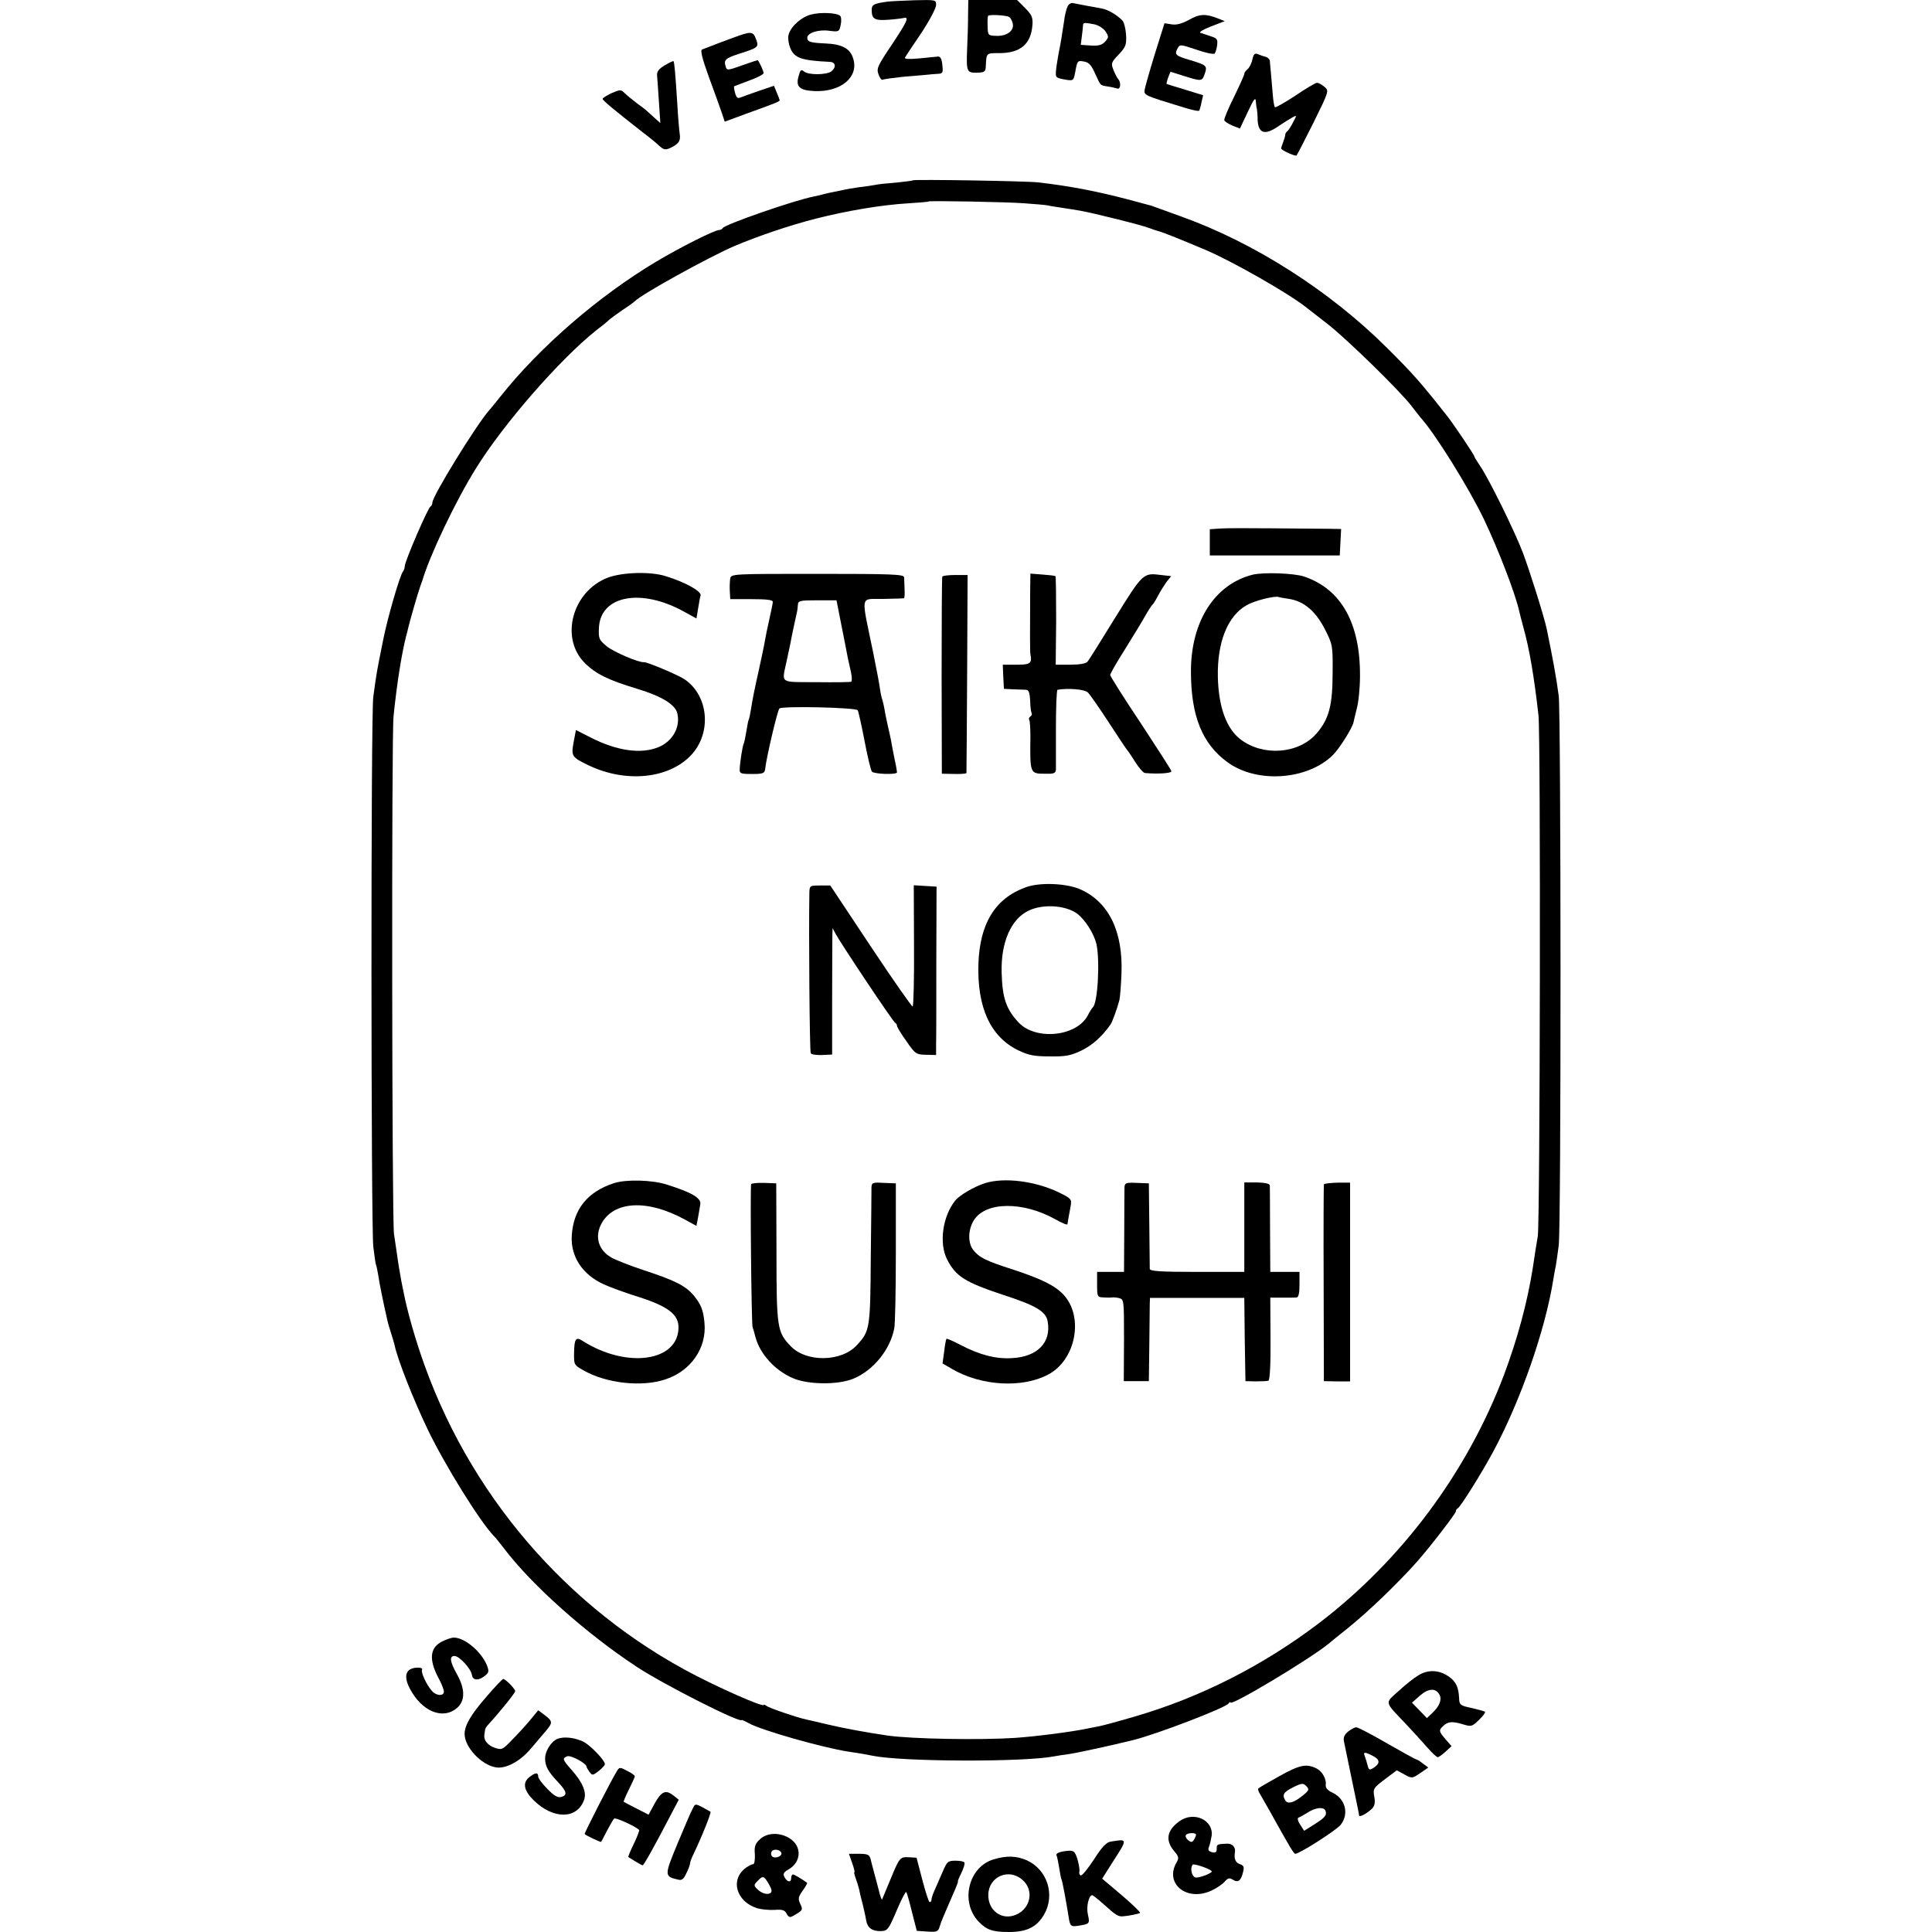 <?xml version="1.0" standalone="no"?>
<!DOCTYPE svg PUBLIC "-//W3C//DTD SVG 20010904//EN"
 "http://www.w3.org/TR/2001/REC-SVG-20010904/DTD/svg10.dtd">
<svg version="1.0" xmlns="http://www.w3.org/2000/svg"
 width="840pt" height="840pt" viewBox="0 0 840 840"
 preserveAspectRatio="xMidYMid meet">
<g transform="translate(0,840) scale(0.1,-0.1)"
fill="#000000" stroke="none">
<path d="M3860 8393 c-60 -8 -70 -13 -70 -36 0 -40 13 -47 71 -43 30 2 61 6
69 8 24 5 14 -16 -55 -120 -60 -89 -65 -101 -55 -126 5 -15 13 -25 17 -23 5 3
44 8 88 13 44 4 91 8 105 9 14 2 35 3 48 4 21 1 23 5 19 39 -2 25 -8 37 -19
36 -8 -1 -45 -4 -82 -8 -45 -4 -65 -3 -61 4 3 6 35 54 71 107 35 53 64 108 64
121 0 23 -1 23 -92 21 -51 -2 -104 -4 -118 -6z"/>
<path d="M4209 8333 c0 -38 -2 -102 -4 -143 -4 -102 -2 -107 43 -106 32 1 37
4 38 26 3 61 1 59 58 59 93 0 139 39 145 124 2 31 -3 43 -32 72 l-35 35 -106
0 -106 0 -1 -67z m179 -7 c5 -3 12 -15 15 -27 8 -31 -23 -56 -69 -55 -38 1
-39 2 -40 41 -1 22 0 43 2 46 4 7 79 3 92 -5z"/>
<path d="M4642 8373 c-5 -10 -13 -40 -16 -68 -9 -60 -14 -91 -21 -125 -3 -14
-8 -46 -12 -71 -5 -46 -5 -46 27 -53 48 -9 47 -9 55 31 9 50 10 51 40 45 19
-3 31 -17 46 -51 26 -56 21 -51 55 -57 16 -2 35 -7 42 -9 14 -5 17 26 4 41 -5
5 -14 23 -21 40 -11 28 -10 33 23 67 31 33 34 42 32 86 -2 27 -9 56 -17 63
-24 24 -63 47 -89 51 -14 3 -43 8 -65 12 -22 4 -48 9 -57 11 -10 3 -21 -3 -26
-13z m117 -79 c18 -4 39 -18 48 -31 14 -22 14 -25 -2 -44 -14 -15 -29 -19 -62
-17 l-44 3 5 40 c3 22 5 43 5 48 1 9 9 9 50 1z"/>
<path d="M3527 8337 c-44 -11 -92 -55 -99 -91 -3 -13 1 -38 8 -55 18 -44 49
-54 172 -60 25 -1 29 -23 7 -41 -20 -16 -100 -17 -119 -1 -13 11 -17 7 -24
-21 -13 -45 4 -61 69 -64 116 -5 195 62 168 143 -13 42 -48 61 -119 64 -67 3
-80 7 -80 25 0 21 49 37 97 30 40 -5 42 -4 48 25 4 17 3 35 -2 40 -13 13 -83
17 -126 6z"/>
<path d="M5170 8314 c-31 -17 -54 -23 -75 -20 l-32 5 -43 -137 c-23 -75 -43
-146 -44 -156 -1 -20 6 -23 157 -69 43 -14 79 -22 81 -18 2 3 7 20 10 37 l7
30 -78 24 c-43 13 -79 24 -81 25 -1 1 2 14 7 28 l10 25 48 -15 c88 -28 89 -28
101 6 12 35 9 38 -68 61 -58 17 -64 23 -51 48 11 20 11 20 83 -4 39 -14 75
-21 79 -17 4 5 9 21 11 37 3 25 -1 30 -27 38 -16 5 -37 12 -45 15 -9 3 10 14
45 28 l60 23 -30 12 c-54 21 -79 20 -125 -6z"/>
<path d="M3185 8235 c-33 -12 -73 -27 -90 -34 -16 -6 -36 -14 -42 -16 -9 -3
-1 -36 28 -117 23 -62 48 -132 56 -155 l14 -42 92 34 c128 46 147 54 147 59 0
2 -6 17 -13 34 l-12 29 -65 -22 c-36 -12 -72 -26 -81 -29 -12 -5 -18 0 -23 20
-4 14 -6 27 -4 29 2 1 31 12 66 25 34 12 62 27 62 32 0 8 -17 46 -25 56 -1 1
-32 -9 -68 -22 -64 -23 -67 -23 -72 -5 -9 28 -1 36 58 55 85 27 87 29 74 64
-13 35 -21 35 -102 5z"/>
<path d="M5445 8141 c-3 -16 -13 -35 -21 -42 -8 -6 -14 -15 -14 -20 0 -5 -20
-50 -45 -101 -25 -50 -44 -96 -42 -101 1 -5 17 -15 35 -23 l33 -13 34 72 c26
56 34 66 35 47 1 -14 3 -29 5 -35 1 -5 3 -27 3 -47 3 -58 31 -67 87 -29 25 17
54 35 65 41 19 10 19 10 2 -22 -9 -18 -21 -36 -25 -39 -5 -3 -9 -10 -9 -15 0
-5 -4 -19 -9 -32 -5 -13 -9 -25 -9 -27 0 -8 62 -36 67 -31 3 3 36 67 74 143
68 138 68 138 47 156 -11 9 -25 17 -32 17 -6 0 -49 -25 -94 -56 -46 -30 -86
-53 -89 -50 -3 3 -7 27 -9 53 -2 26 -6 68 -8 93 -2 25 -5 50 -5 56 -1 7 -9 14
-18 17 -10 2 -25 8 -35 12 -12 5 -18 -1 -23 -24z"/>
<path d="M2890 8116 c-26 -16 -35 -27 -33 -46 1 -14 5 -65 8 -115 l6 -90 -28
25 c-15 14 -30 27 -33 30 -3 3 -21 17 -42 32 -20 15 -44 35 -53 44 -15 15 -19
15 -56 -1 -21 -10 -39 -21 -39 -25 0 -6 45 -44 174 -145 28 -21 60 -47 70 -57
23 -21 30 -22 59 -7 30 16 37 29 32 59 -2 14 -7 70 -10 125 -9 142 -13 186
-17 189 -1 2 -19 -7 -38 -18z"/>
<path d="M3969 7616 c-2 -2 -35 -6 -74 -10 -38 -3 -79 -7 -90 -10 -11 -2 -42
-7 -70 -10 -27 -4 -57 -9 -65 -11 -8 -2 -27 -6 -43 -9 -15 -3 -35 -7 -45 -10
-9 -3 -28 -7 -42 -10 -85 -16 -392 -123 -398 -138 -2 -4 -9 -8 -15 -8 -20 0
-167 -74 -273 -137 -250 -149 -508 -372 -679 -588 -22 -27 -44 -55 -50 -61
-57 -66 -245 -371 -245 -399 0 -7 -4 -15 -8 -17 -11 -4 -112 -239 -112 -259 0
-8 -4 -19 -8 -24 -13 -15 -67 -201 -86 -297 -29 -145 -28 -137 -43 -248 -11
-75 -10 -2296 0 -2390 5 -41 10 -77 12 -80 2 -3 6 -24 10 -47 5 -35 21 -114
40 -197 2 -10 9 -33 15 -51 6 -18 12 -41 15 -51 13 -64 83 -241 146 -372 75
-155 226 -398 286 -460 8 -8 26 -30 41 -50 121 -161 361 -375 582 -520 117
-77 455 -248 455 -230 0 1 14 -5 30 -14 56 -31 319 -106 435 -124 49 -7 81
-13 106 -18 129 -26 658 -28 789 -2 11 2 40 7 65 10 35 5 181 37 275 60 102
25 405 141 417 160 4 6 8 8 8 4 0 -18 341 186 426 255 10 9 48 39 84 68 92 74
219 197 301 289 55 62 169 210 169 219 0 5 3 11 8 13 11 5 103 151 155 248
119 222 226 528 261 750 3 19 8 46 11 60 2 13 8 52 12 85 11 80 10 2314 0
2390 -11 83 -25 158 -52 290 -11 53 -76 259 -105 335 -38 98 -146 317 -184
373 -14 21 -26 40 -26 43 0 6 -92 143 -117 174 -115 146 -150 186 -263 298
-250 249 -579 458 -895 571 -49 18 -97 35 -105 38 -8 3 -19 7 -25 9 -5 1 -53
14 -105 28 -133 35 -248 57 -385 73 -50 6 -541 14 -546 9z m486 -100 c44 -3
89 -7 100 -9 11 -3 41 -7 66 -11 25 -4 59 -9 75 -12 53 -9 274 -64 302 -76 15
-6 34 -12 42 -14 14 -3 106 -40 205 -82 116 -50 357 -187 435 -249 8 -6 51
-40 95 -74 85 -67 311 -288 361 -353 16 -21 34 -44 39 -50 62 -67 211 -306
278 -446 62 -131 134 -317 152 -396 2 -10 11 -44 19 -74 26 -93 46 -212 65
-380 10 -88 7 -2206 -3 -2265 -4 -22 -14 -85 -22 -140 -24 -150 -66 -305 -125
-463 -161 -425 -445 -805 -804 -1079 -245 -186 -518 -324 -804 -407 -68 -20
-135 -38 -150 -41 -14 -3 -37 -7 -51 -10 -70 -15 -228 -35 -316 -41 -151 -10
-447 -5 -554 10 -95 14 -183 30 -260 48 -47 11 -89 21 -95 22 -38 8 -162 50
-172 59 -7 5 -13 7 -13 4 0 -8 -112 38 -239 100 -571 276 -1017 773 -1234
1374 -39 107 -77 240 -92 320 -3 13 -7 35 -10 49 -6 33 -13 73 -20 124 -3 23
-9 59 -12 81 -9 64 -11 2162 -2 2250 15 148 36 276 55 350 2 6 5 19 8 31 6 29
46 166 53 184 3 8 7 20 9 25 33 112 145 347 233 488 120 194 366 476 526 603
28 21 52 41 55 45 3 3 28 21 55 40 28 18 52 36 55 39 26 29 323 193 435 241
102 43 240 90 355 119 134 34 282 59 399 66 47 3 87 6 88 8 4 4 342 -2 418 -8z"/>
<path d="M5303 6102 l-43 -3 0 -57 0 -57 283 0 282 0 3 58 3 57 -58 1 c-32 0
-141 1 -243 2 -102 1 -204 1 -227 -1z"/>
<path d="M2644 5889 c-156 -59 -211 -263 -101 -372 47 -47 102 -74 228 -112
106 -32 166 -69 174 -107 14 -60 -21 -121 -81 -146 -76 -32 -181 -17 -295 41
l-65 33 -10 -53 c-11 -61 -9 -65 66 -101 162 -77 348 -58 445 45 91 97 76 261
-31 331 -30 19 -160 74 -174 73 -22 -3 -133 45 -162 69 -34 28 -36 34 -34 80
6 141 184 175 373 69 l51 -28 7 42 c4 23 8 49 11 58 5 18 -67 58 -152 84 -66
21 -187 17 -250 -6z"/>
<path d="M3175 5885 c-2 -11 -3 -36 -2 -55 l2 -35 93 0 c65 0 92 -3 92 -12 0
-6 -7 -40 -15 -75 -8 -35 -17 -79 -20 -98 -3 -19 -15 -73 -25 -120 -20 -90
-27 -123 -36 -180 -3 -19 -7 -37 -9 -40 -2 -3 -6 -25 -10 -50 -4 -25 -9 -48
-11 -52 -5 -7 -17 -82 -18 -113 -1 -17 6 -20 44 -20 57 -1 65 2 67 23 5 48 54
257 62 262 19 11 332 4 340 -8 4 -7 17 -67 30 -134 13 -68 27 -127 32 -133 11
-11 109 -14 109 -3 0 4 -4 29 -10 55 -5 26 -12 59 -14 73 -2 14 -10 48 -16 75
-6 28 -13 59 -14 70 -2 11 -6 29 -9 40 -4 11 -9 34 -11 50 -2 17 -15 86 -29
155 -54 263 -60 234 43 236 47 1 87 2 90 3 3 0 4 18 3 38 -1 21 -2 45 -2 53
-1 13 -50 15 -376 15 -368 0 -376 0 -380 -20z m484 -207 c12 -62 25 -124 27
-138 3 -14 9 -42 14 -63 4 -20 5 -39 1 -41 -3 -2 -71 -3 -151 -2 -164 1 -151
-8 -130 91 6 28 13 61 16 75 4 24 26 127 30 143 1 4 2 16 3 27 1 18 8 20 85
20 l83 0 22 -112z"/>
<path d="M4479 5831 c-1 -175 -1 -267 1 -276 8 -39 0 -45 -60 -45 l-60 0 2
-52 3 -53 40 -2 c22 -1 47 -2 56 -2 12 -1 16 -13 18 -47 0 -26 4 -50 6 -54 3
-5 1 -11 -5 -15 -6 -4 -8 -10 -5 -15 3 -5 5 -37 5 -72 -2 -163 -2 -162 65
-162 38 -1 45 2 46 19 0 11 0 93 0 183 0 89 3 163 7 163 46 8 117 2 131 -11 9
-8 50 -67 91 -130 41 -63 77 -117 80 -120 3 -3 19 -26 35 -52 17 -27 36 -48
43 -49 58 -5 117 -1 115 8 -1 6 -62 100 -134 210 -73 109 -132 203 -132 208 0
6 28 55 63 110 34 55 74 120 88 145 14 25 28 47 32 50 4 3 15 21 25 40 10 19
27 46 37 60 l20 25 -44 5 c-78 10 -79 8 -199 -185 -61 -99 -115 -186 -121
-192 -6 -8 -35 -13 -74 -13 l-64 0 2 190 c0 105 -1 192 -3 195 -3 2 -28 5 -57
7 l-52 4 -1 -75z"/>
<path d="M5445 5901 c-164 -42 -267 -203 -267 -420 0 -194 49 -315 159 -395
127 -93 346 -78 457 30 29 28 86 119 91 144 0 3 7 29 14 59 8 29 14 92 14 140
2 230 -81 379 -242 434 -43 15 -179 20 -226 8z m160 -105 c64 -10 115 -53 155
-131 34 -67 35 -71 34 -189 0 -141 -15 -201 -69 -264 -77 -90 -232 -102 -331
-27 -62 47 -96 142 -99 272 -3 152 43 266 126 312 34 20 124 42 139 35 3 -1
23 -5 45 -8z"/>
<path d="M4097 5893 c-2 -5 -3 -199 -3 -432 l1 -425 53 -1 c28 -1 53 1 54 4 0
3 2 198 3 434 l2 427 -53 0 c-29 0 -55 -3 -57 -7z"/>
<path d="M4459 4542 c-132 -48 -199 -157 -205 -332 -6 -190 52 -317 172 -376
46 -22 69 -27 138 -27 70 -1 91 3 139 26 47 23 88 60 125 112 8 11 30 72 39
107 3 13 7 64 9 115 7 182 -54 309 -176 365 -61 28 -179 33 -241 10z m225
-115 c35 -27 72 -86 83 -131 16 -72 6 -259 -16 -276 -3 -3 -13 -18 -21 -34
-48 -93 -226 -111 -301 -32 -54 58 -71 106 -74 216 -4 133 41 235 118 271 63
30 162 23 211 -14z"/>
<path d="M3519 4518 c-3 -173 1 -690 6 -697 3 -6 25 -9 49 -8 l44 2 0 245 c0
135 1 259 1 275 l1 30 13 -25 c22 -41 251 -385 260 -388 4 -2 7 -8 7 -12 0 -5
18 -35 41 -67 38 -55 42 -58 85 -59 l44 -1 0 46 c1 25 1 190 1 366 l1 320 -49
3 -50 3 1 -261 c1 -144 -2 -264 -6 -266 -3 -2 -85 115 -182 261 l-176 265 -45
0 c-44 0 -45 -1 -46 -32z"/>
<path d="M2670 3256 c-115 -37 -177 -113 -184 -228 -6 -90 46 -170 139 -212
28 -13 97 -38 155 -56 124 -40 170 -75 170 -131 0 -149 -225 -181 -417 -59
-29 19 -36 10 -37 -52 -1 -51 0 -53 39 -75 100 -58 256 -75 359 -40 111 37
179 137 169 245 -5 56 -15 81 -48 121 -35 41 -83 65 -215 108 -58 19 -121 44
-141 55 -57 32 -74 90 -45 146 53 101 200 109 363 20 l51 -28 8 42 c4 24 8 48
9 53 3 27 -39 51 -147 85 -63 20 -175 23 -228 6z"/>
<path d="M4283 3256 c-47 -15 -112 -53 -130 -76 -55 -69 -71 -186 -35 -256 37
-73 78 -99 241 -153 145 -47 189 -73 196 -116 17 -92 -45 -155 -157 -160 -69
-4 -138 14 -221 57 -32 17 -60 29 -62 27 -2 -3 -7 -27 -10 -56 l-7 -51 43 -25
c126 -73 303 -83 415 -24 122 63 158 253 67 349 -37 39 -96 68 -218 108 -121
39 -147 52 -174 86 -24 31 -22 90 4 130 52 80 213 81 353 3 28 -16 52 -26 53
-22 1 8 3 20 14 79 5 30 3 33 -50 59 -103 50 -238 67 -322 41z"/>
<path d="M3266 3252 c-5 -10 1 -603 6 -622 3 -8 9 -28 13 -45 20 -72 83 -142
160 -176 67 -30 199 -31 266 -3 86 36 159 125 177 218 4 17 7 166 7 331 l0
300 -52 2 c-49 3 -53 1 -54 -20 0 -12 -1 -150 -3 -307 -2 -307 -4 -317 -60
-378 -67 -74 -220 -76 -288 -5 -59 61 -62 80 -62 408 l-1 300 -53 2 c-28 1
-54 -2 -56 -5z"/>
<path d="M4889 3237 c0 -12 -1 -100 -1 -194 l-1 -173 -58 0 -59 0 0 -55 c0
-53 1 -55 28 -56 15 -1 31 -1 36 0 6 1 20 0 32 -3 21 -6 21 -9 21 -183 l-1
-178 54 0 55 0 2 155 c1 85 2 167 2 181 l1 26 205 0 205 0 2 -181 3 -181 45
-1 c25 0 50 1 55 3 6 2 10 71 9 182 l-1 179 51 0 c28 0 57 0 64 1 8 1 12 19
12 56 l0 55 -64 0 -63 0 -1 183 c0 100 -1 187 -1 193 -1 8 -22 12 -56 13 l-55
0 0 -194 0 -195 -205 0 c-157 0 -205 3 -206 13 0 6 -1 93 -2 192 l-2 180 -52
2 c-48 2 -53 0 -54 -20z"/>
<path d="M5756 3251 c-1 -3 -2 -197 -1 -431 l1 -425 57 -1 57 0 0 432 0 432
-55 0 c-31 -1 -57 -4 -59 -7z"/>
<path d="M1922 1263 c-52 -26 -58 -76 -18 -154 15 -27 26 -55 26 -64 0 -20
-33 -19 -52 3 -24 27 -49 82 -43 92 7 12 -35 13 -53 1 -21 -13 -21 -43 -1 -81
52 -101 144 -139 206 -86 36 31 36 83 -1 148 -30 54 -33 78 -10 78 21 0 72
-55 76 -83 3 -25 32 -25 60 0 14 12 14 19 5 43 -26 61 -97 120 -144 120 -10 0
-33 -8 -51 -17z"/>
<path d="M6167 1116 c-19 -11 -58 -42 -87 -69 -60 -54 -62 -43 32 -142 31 -33
73 -79 93 -102 21 -24 41 -43 46 -43 4 0 20 11 34 24 l26 24 -26 30 c-29 34
-30 39 -12 56 21 21 40 23 84 10 40 -12 43 -12 73 18 17 16 29 32 27 35 -3 3
-29 10 -59 17 -49 10 -53 14 -54 41 -2 48 -13 73 -44 95 -42 30 -91 32 -133 6z
m92 -85 c11 -21 -1 -50 -31 -78 l-24 -23 -33 34 -32 33 35 31 c37 32 69 34 85
3z"/>
<path d="M2115 1023 c-68 -78 -95 -125 -95 -162 0 -57 72 -134 135 -145 43 -8
105 25 152 80 23 27 53 63 67 79 30 35 29 42 -7 69 l-27 20 -37 -45 c-20 -24
-56 -63 -79 -86 -39 -41 -43 -42 -73 -32 -31 11 -49 33 -45 57 1 6 2 16 3 21
0 5 7 16 14 23 43 46 117 137 117 145 0 10 -42 53 -52 53 -4 0 -37 -35 -73
-77z"/>
<path d="M5862 872 c-16 -13 -22 -25 -19 -42 3 -14 17 -83 32 -155 32 -153 33
-158 34 -168 1 -10 34 8 56 29 12 12 15 27 10 53 -6 34 -3 38 46 75 l52 39 33
-18 c33 -18 34 -18 69 6 l35 24 -23 17 c-12 10 -25 18 -28 18 -4 0 -62 32
-128 70 -67 39 -127 70 -134 70 -7 0 -22 -8 -35 -18z m108 -107 c31 -16 31
-33 1 -52 -16 -10 -20 -9 -25 12 -3 13 -9 30 -12 39 -8 20 -1 20 36 1z"/>
<path d="M2424 840 c-27 -11 -54 -53 -54 -85 0 -34 13 -58 56 -103 39 -42 42
-57 14 -65 -15 -4 -32 6 -60 35 -22 22 -40 46 -40 54 0 19 -13 18 -40 -4 -29
-24 -22 -58 21 -100 85 -83 187 -82 218 1 13 33 -5 77 -54 132 -40 45 -41 50
-19 59 16 6 84 -31 84 -45 0 -3 6 -13 13 -23 12 -16 14 -16 40 4 15 12 27 25
27 30 0 16 -62 81 -93 97 -36 18 -84 24 -113 13z"/>
<path d="M5563 678 c-48 -27 -90 -51 -92 -54 -3 -3 1 -15 9 -27 7 -12 27 -47
44 -77 86 -155 101 -180 108 -180 18 0 179 103 197 126 37 47 21 112 -34 139
-22 10 -32 21 -31 33 4 25 -13 58 -38 72 -45 23 -73 18 -163 -32z m102 -84
c-39 -32 -65 -39 -76 -23 -16 25 -9 37 33 58 38 19 44 19 58 5 13 -14 12 -18
-15 -40z m98 -67 c7 -19 -2 -30 -50 -60 l-43 -27 -17 27 c-10 14 -13 28 -8 30
6 2 24 12 40 22 35 23 71 26 78 8z"/>
<path d="M2683 701 c-26 -42 -144 -273 -141 -275 8 -8 70 -37 72 -34 1 2 12
23 25 48 13 25 27 49 31 53 6 6 88 -31 109 -49 2 -2 -8 -29 -23 -60 -15 -31
-26 -57 -24 -58 31 -20 58 -36 62 -36 5 0 45 71 115 205 l42 80 -21 17 c-35
28 -53 21 -83 -32 l-27 -50 -53 27 c-28 14 -53 28 -55 29 -2 1 8 25 22 53 14
28 26 54 26 58 0 4 -15 15 -34 24 -30 16 -33 16 -43 0z"/>
<path d="M3012 537 c-7 -12 -36 -80 -66 -152 -58 -140 -58 -143 1 -157 17 -5
25 1 37 27 9 18 16 37 16 42 0 6 6 23 14 39 37 77 80 184 75 187 -68 38 -65
38 -77 14z"/>
<path d="M5130 483 c-56 -39 -65 -83 -26 -130 22 -26 23 -31 10 -53 -50 -91
46 -168 151 -121 22 10 48 27 59 39 15 17 21 19 37 9 22 -14 35 -4 44 35 5 21
3 27 -14 33 -19 6 -26 23 -22 49 5 25 -11 42 -37 40 -41 -2 -42 -3 -42 -23 0
-14 -5 -18 -21 -14 -14 4 -18 10 -13 22 4 9 9 31 12 49 9 68 -76 108 -138 65z
m70 -60 c0 -5 -4 -14 -9 -22 -8 -12 -12 -12 -25 -2 -9 7 -13 17 -10 22 6 11
44 12 44 2z m68 -158 c8 -7 -53 -31 -70 -28 -17 4 -25 42 -12 56 6 5 71 -17
82 -28z"/>
<path d="M3305 404 c-22 -20 -26 -32 -23 -67 1 -23 -2 -42 -7 -42 -6 0 -19 -7
-31 -15 -71 -51 -44 -148 49 -177 18 -5 51 -8 74 -7 34 3 45 -1 53 -16 8 -16
15 -18 28 -10 43 24 44 26 31 53 -10 22 -8 30 11 57 12 17 21 32 19 34 -22 16
-55 36 -61 36 -5 0 -8 -7 -8 -15 0 -21 -17 -19 -29 3 -8 15 -4 22 19 35 54 32
57 99 5 133 -42 28 -99 27 -130 -2z m92 -60 c5 -15 -28 -27 -40 -15 -5 5 -6
14 -2 21 8 13 37 9 42 -6z m-54 -136 c13 -23 15 -33 6 -39 -14 -8 -38 -1 -56
17 -17 16 -16 19 3 38 21 22 26 20 47 -16z"/>
<path d="M4829 393 c-19 -3 -38 -23 -73 -78 -27 -41 -52 -72 -58 -69 -5 3 -7
11 -5 17 2 6 -2 30 -8 52 -11 35 -16 40 -41 38 -37 -3 -56 -11 -50 -21 2 -4 7
-27 11 -52 4 -25 8 -47 10 -51 4 -5 21 -100 31 -162 6 -41 10 -45 41 -40 51 8
52 9 43 49 -8 34 4 84 19 84 3 0 28 -20 56 -45 44 -40 57 -48 75 -47 21 1 73
11 77 15 2 3 -34 38 -80 77 l-85 72 45 71 c67 104 67 102 -8 90z"/>
<path d="M3705 300 c8 -22 12 -40 10 -40 -3 0 0 -11 5 -25 5 -14 12 -36 15
-48 2 -12 9 -42 16 -67 6 -25 13 -56 15 -70 6 -33 27 -47 64 -46 29 1 33 6 68
88 20 48 39 84 42 82 3 -3 14 -42 25 -87 l21 -82 46 -3 c41 -3 47 0 53 20 7
24 16 44 58 141 14 31 24 57 22 57 -2 0 5 17 15 37 10 21 16 41 13 45 -2 5
-20 8 -39 8 -32 0 -37 -4 -55 -47 -12 -27 -27 -62 -35 -80 -8 -17 -14 -36 -14
-42 0 -6 -3 -11 -8 -11 -4 0 -18 44 -32 97 l-25 96 -33 2 c-39 2 -41 0 -82
-100 -18 -44 -34 -82 -35 -84 -2 -1 -9 17 -14 40 -6 24 -16 60 -21 79 -5 19
-12 45 -15 58 -5 18 -13 22 -50 22 l-44 0 14 -40z"/>
<path d="M4321 316 c-111 -32 -148 -187 -65 -272 34 -35 60 -44 130 -44 78 0
121 21 153 75 50 86 15 196 -75 237 -45 19 -86 21 -143 4z m124 -89 c52 -44
37 -125 -28 -152 -61 -26 -122 18 -120 88 2 78 89 116 148 64z"/>
</g>
</svg>
